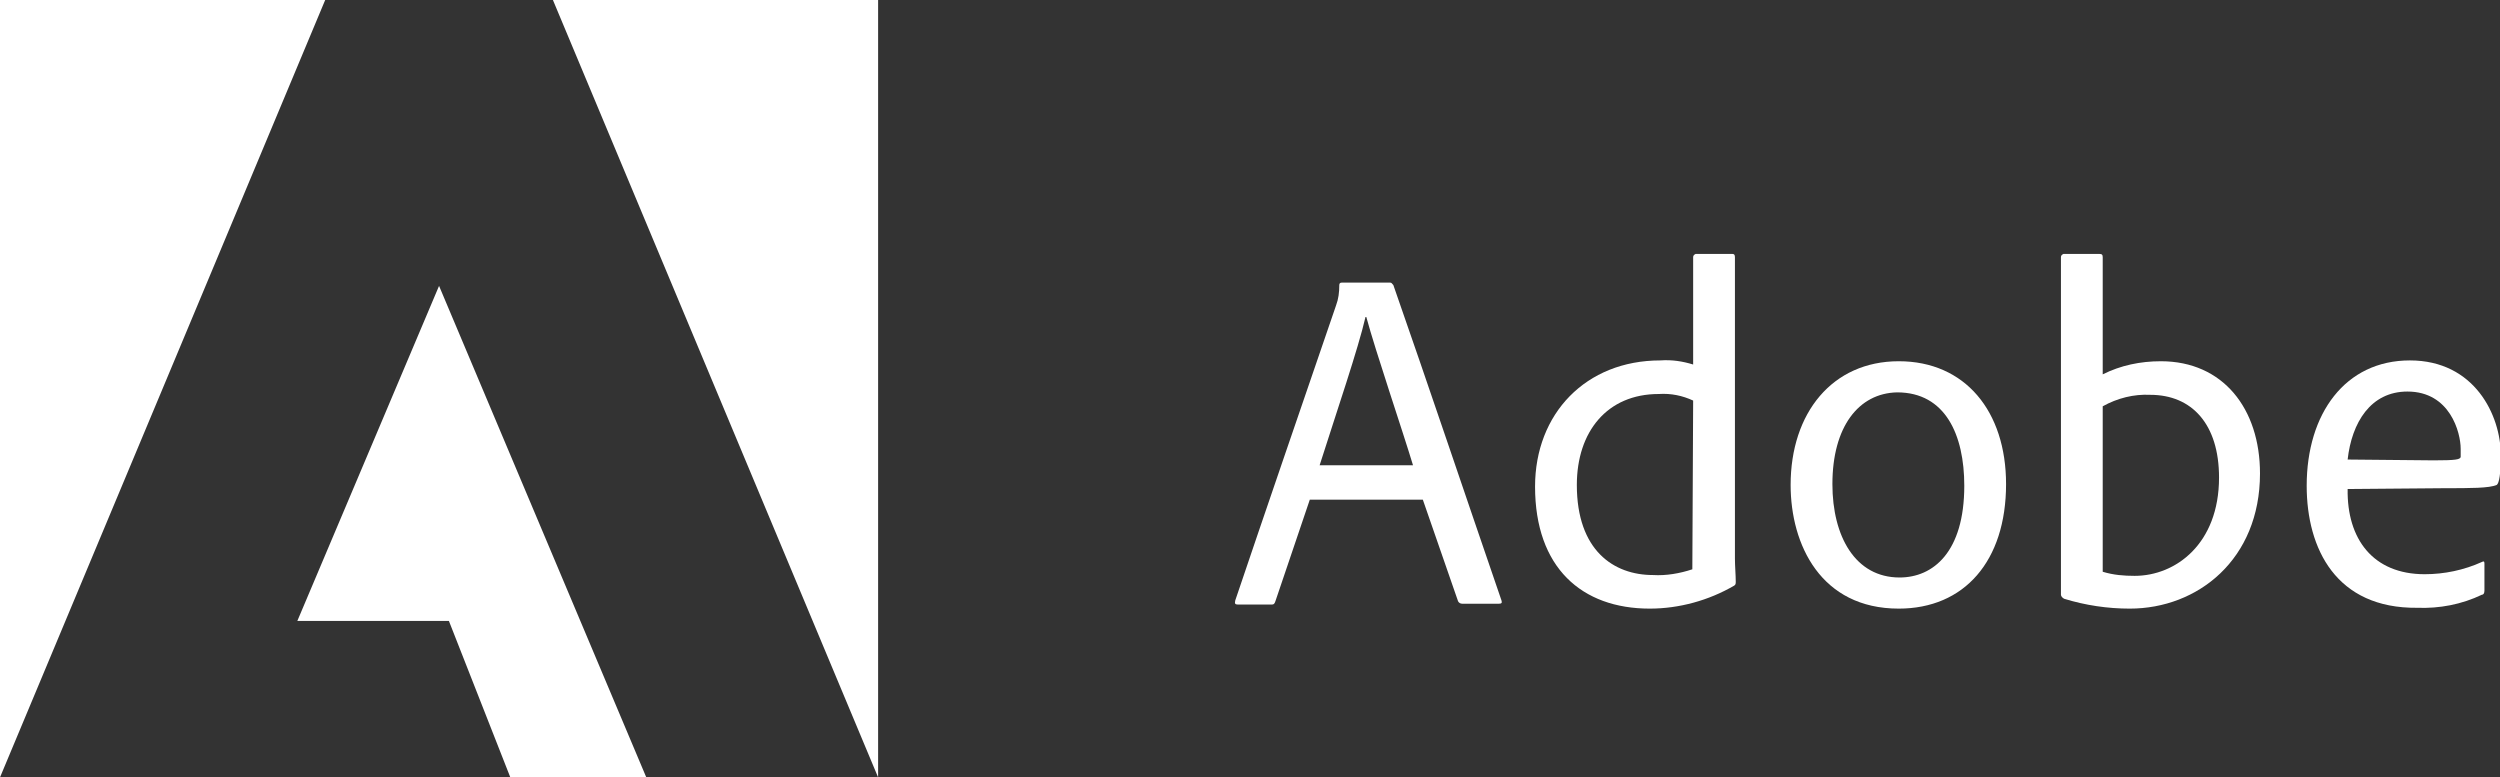 <?xml version="1.0" encoding="utf-8"?>
<svg xmlns="http://www.w3.org/2000/svg" xmlns:xlink="http://www.w3.org/1999/xlink" version="1.1" id="Layer_1" x="0px" y="0px" viewBox="0 0 305.2 94.9" style="enable-background:new 0 0 305.2 94.9;">
<rect x="0" y="0" width="305.2" height="94.9" fill="#333333" stroke="none"/>
<style type="text/css">
	.st0{fill:#FFFFFF;}
</style>
<title>Klanten Logos Wit</title>
<g id="Logo_s">
	<polygon class="st0" points="67.5,0 107.2,94.9 107.2,0"/>
	<polygon class="st0" points="0,0 0,94.9 39.7,0"/>
	<polygon class="st0" points="53.6,34.9 78.9,94.9 62.3,94.9 54.8,75.8 36.3,75.8"/>
	<path class="st0" d="M159.9,61l-4.2,12.4c-0.1,0.3-0.2,0.4-0.4,0.4h-4.2c-0.3,0-0.4-0.1-0.3-0.5c3.1-9.2,8.7-25.5,12.3-36&#xA;		c0.3-0.8,0.4-1.6,0.4-2.5c0-0.2,0.1-0.3,0.3-0.3c0,0,0,0,0,0h5.9c0.2,0,0.2,0.1,0.4,0.3c4.3,12.3,8.9,26,13.2,38.5&#xA;		c0.1,0.3,0,0.4-0.3,0.4h-4.5c-0.2,0-0.4-0.1-0.5-0.3L173.7,61H159.9z M172.5,56.8c-1.2-4-4.6-14-5.7-18.1h-0.1&#xA;		c-0.9,3.9-3.5,11.5-5.6,18.1H172.5z"/>
	<path class="st0" d="M187.4,59.4c0-8.9,6.2-15.4,15.3-15.4c1.4-0.1,2.7,0.1,4,0.5V31.4c0-0.2,0.1-0.3,0.3-0.4c0,0,0.1,0,0.1,0h4.4&#xA;		c0.2,0,0.3,0.1,0.3,0.4v36.8c0,0.9,0.1,2,0.1,2.8c0,0.2,0,0.4-0.2,0.5c-3.1,1.8-6.7,2.8-10.3,2.8C193.1,74.3,187.4,69.3,187.4,59.4&#xA;		z M206.7,48.9c-1.3-0.6-2.7-0.9-4.2-0.8c-6.3,0-10,4.6-10,11.1c0,8,4.5,11,9.3,11c1.6,0.1,3.3-0.2,4.8-0.7L206.7,48.9z"/>
	<path class="st0" d="M244.9,59.1c0,9.4-5.1,15.2-13.1,15.2c-9.5,0-13.2-7.8-13.2-15.1c0-8.8,5.1-15.1,13.2-15.1&#xA;		S244.9,50.2,244.9,59.1z M223.7,59.1c0,6.4,2.8,11.4,8.2,11.4c4.1,0,7.9-3.1,7.9-11.2c0-6.2-2.3-11.4-8.2-11.4&#xA;		C226.9,48,223.7,52.1,223.7,59.1z"/>
	<path class="st0" d="M256.3,31c0.3,0,0.4,0.1,0.4,0.4v14.3c2.2-1.1,4.6-1.6,7.1-1.6c7.6,0,12.1,5.8,12.1,13.7&#xA;		c0,10.5-7.6,16.5-15.9,16.5c-2.7,0-5.4-0.4-8-1.2c-0.2-0.1-0.4-0.3-0.4-0.5V31.4c0-0.2,0.1-0.3,0.3-0.4c0,0,0.1,0,0.1,0L256.3,31z&#xA;		 M262.5,48.2c-2-0.1-4,0.4-5.8,1.4v20.2c1.3,0.4,2.6,0.5,3.9,0.5c5,0,10.3-3.9,10.3-12C270.9,51.8,267.6,48.2,262.5,48.2&#xA;		L262.5,48.2z"/>
	<path class="st0" d="M286.6,59.7c-0.1,6.1,3.1,10.4,9.4,10.4c2.4,0,4.8-0.5,7-1.5c0.2-0.1,0.3-0.1,0.3,0.2v3.3&#xA;		c0,0.3-0.1,0.5-0.3,0.5c-2.5,1.2-5.2,1.7-7.9,1.6c-9.9,0.1-13.5-7.2-13.5-14.9c0-8.8,4.7-15.3,12.6-15.3s11.1,6.7,11.1,11.6&#xA;		c0,2.2-0.2,3.4-0.5,3.6c-0.9,0.4-3.2,0.4-6.4,0.4L286.6,59.7z M297.1,56.2c2.7,0,3.2-0.1,3.3-0.4v-1c0-2-1.3-7-6.5-7&#xA;		c-4.5,0-6.8,3.8-7.3,8.3L297.1,56.2z"/>
</g>
</svg>